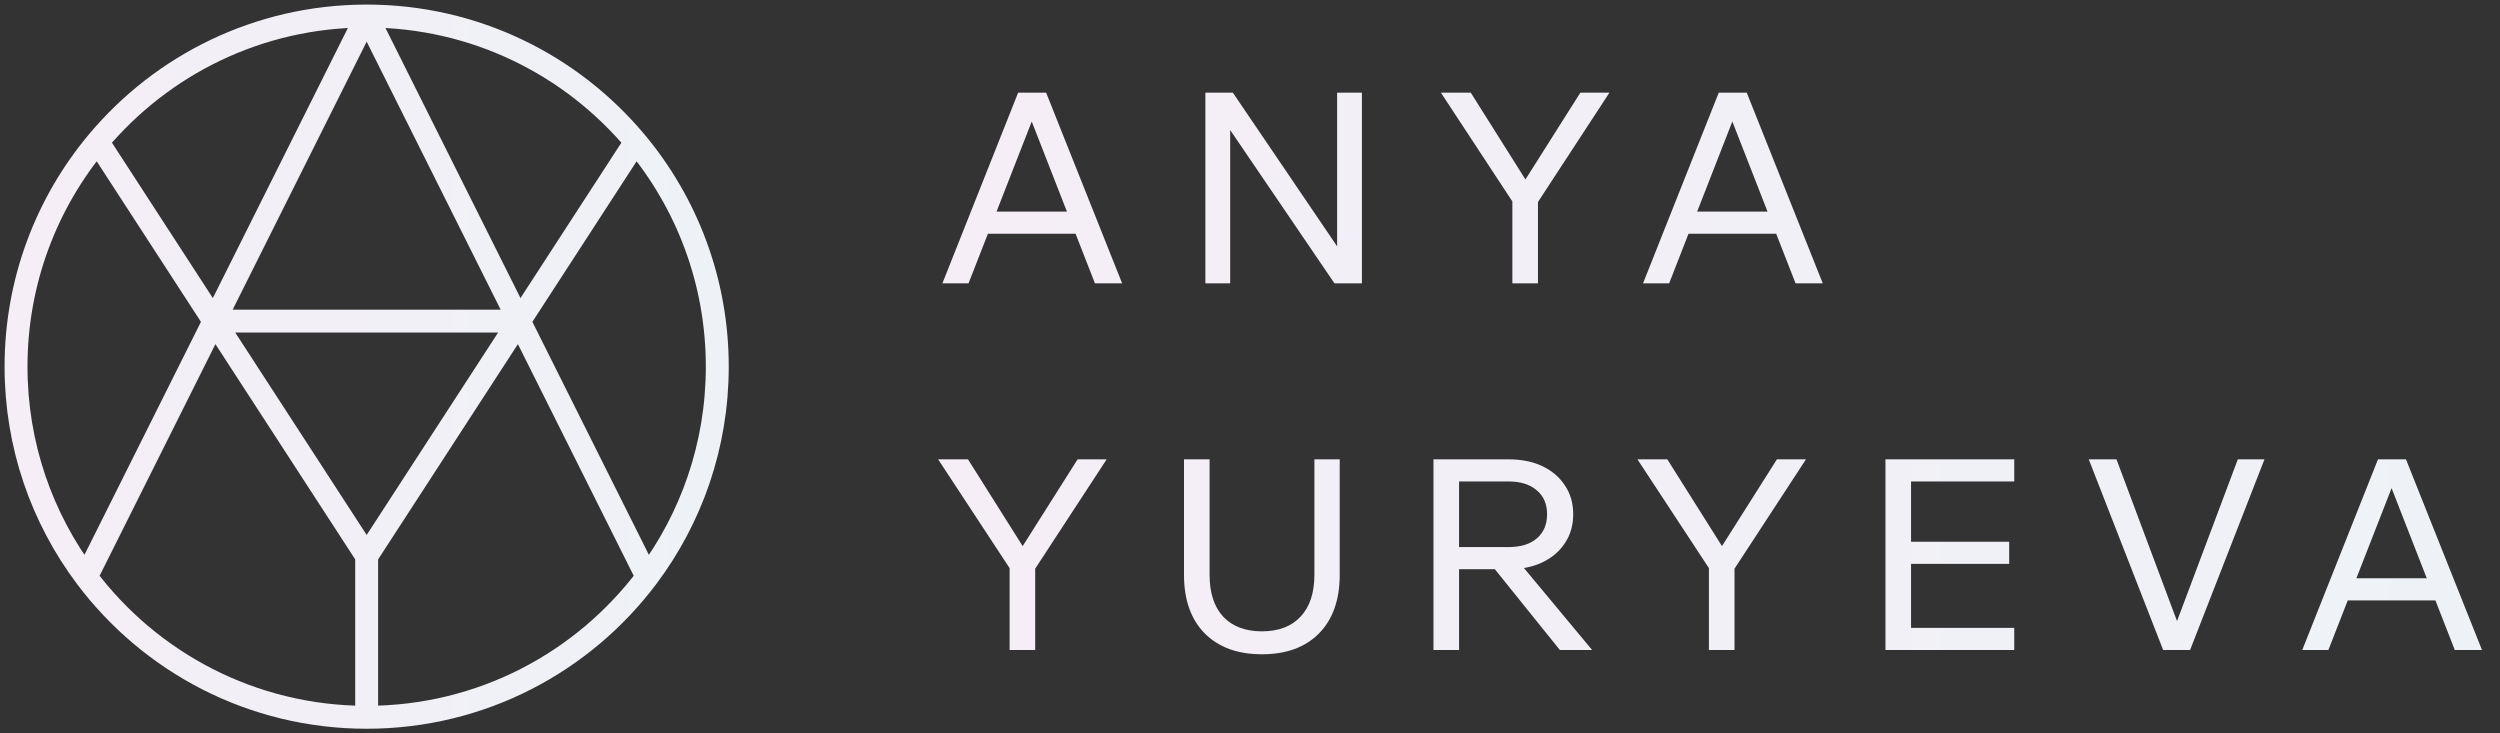 <?xml version="1.0" encoding="UTF-8"?> <svg xmlns="http://www.w3.org/2000/svg" width="150" height="44" viewBox="0 0 150 44" fill="none"><rect x="0" y="0" width="150" height="44" fill="#333333" stroke="none"/><path d="M22 33.36V43.037M22 43.037C15.118 43.037 9.007 39.733 5.169 34.624M22 43.037C28.882 43.037 34.992 39.733 38.831 34.624M12.848 19.266H31.152M38.139 8.505C34.28 3.895 28.483 0.962 22 0.962C15.517 0.962 9.719 3.895 5.86 8.505M38.139 8.505C41.197 12.158 43.037 16.864 43.037 22C43.037 26.736 41.472 31.107 38.831 34.624M38.139 8.505L22 33.36L5.86 8.505M5.86 8.505C2.803 12.158 0.962 16.864 0.962 22C0.962 26.736 2.528 31.107 5.169 34.624M5.169 34.624L22 0.962L38.831 34.624" stroke="url(#paint0_linear_361_258)" stroke-width="1.375" stroke-linejoin="round"></path><path d="M65.088 14.024H58.688V12.696H65.088V14.024ZM67.328 17H65.696L61.616 6.552H62.192L58.112 17H56.544L61.088 5.56H62.768L67.328 17ZM73.811 17H72.323V5.56H73.971L80.659 15.416H80.227V5.56H81.715V17H80.067L73.363 7.144H73.811V17ZM92.278 17H90.742V12.088L86.454 5.56H88.246L91.734 11.096H91.318L94.822 5.56H96.566L92.278 12.12V17ZM107.125 14.024H100.725V12.696H107.125V14.024ZM109.365 17H107.733L103.653 6.552H104.229L100.149 17H98.582L103.125 5.56H104.805L109.365 17ZM62.112 39H60.576V34.088L56.288 27.56H58.08L61.568 33.096H61.152L64.656 27.56H66.4L62.112 34.12V39ZM80.383 27.56V34.488C80.383 35.992 79.968 37.165 79.135 38.008C78.314 38.84 77.173 39.256 75.712 39.256C74.261 39.256 73.12 38.84 72.287 38.008C71.456 37.165 71.04 35.992 71.04 34.488V27.56H72.576V34.488C72.576 35.576 72.847 36.413 73.391 37C73.946 37.587 74.719 37.88 75.712 37.88C76.714 37.88 77.487 37.587 78.031 37C78.586 36.413 78.864 35.576 78.864 34.488V27.56H80.383ZM87.544 39H86.008V27.56H90.52C91.299 27.56 91.976 27.699 92.552 27.976C93.128 28.253 93.576 28.637 93.896 29.128C94.227 29.619 94.392 30.195 94.392 30.856C94.392 31.517 94.227 32.093 93.896 32.584C93.576 33.075 93.128 33.459 92.552 33.736C91.976 34.013 91.299 34.152 90.52 34.152H87.384V32.824H90.52C91.235 32.824 91.795 32.653 92.2 32.312C92.616 31.96 92.824 31.475 92.824 30.856C92.824 30.237 92.616 29.757 92.2 29.416C91.795 29.064 91.235 28.888 90.52 28.888H87.544V39ZM95.528 39H93.592L89.304 33.672H91.096L95.528 39ZM104.071 39H102.535V34.088L98.247 27.56H100.039L103.527 33.096H103.111L106.615 27.56H108.359L104.071 34.12V39ZM120.855 39H113.127V27.56H120.855V28.888H114.663V37.672H120.855V39ZM120.551 33.832H114.503V32.504H120.551V33.832ZM131.405 39H129.789L125.325 27.56H126.989L130.893 37.992H130.349L134.269 27.56H135.869L131.405 39ZM146.679 36.024H140.279V34.696H146.679V36.024ZM148.919 39H147.287L143.207 28.552H143.783L139.703 39H138.135L142.679 27.56H144.359L148.919 39Z" fill="url(#paint1_linear_361_258)"></path><defs><linearGradient id="paint0_linear_361_258" x1="0.962" y1="0.962" x2="43.037" y2="0.962" gradientUnits="userSpaceOnUse"><stop stop-color="#F5EEF6"></stop><stop offset="1" stop-color="#EEF2F6"></stop></linearGradient><linearGradient id="paint1_linear_361_258" x1="56" y1="0" x2="150" y2="0" gradientUnits="userSpaceOnUse"><stop stop-color="#F5EEF6"></stop><stop offset="1" stop-color="#EEF2F6"></stop></linearGradient></defs></svg> 